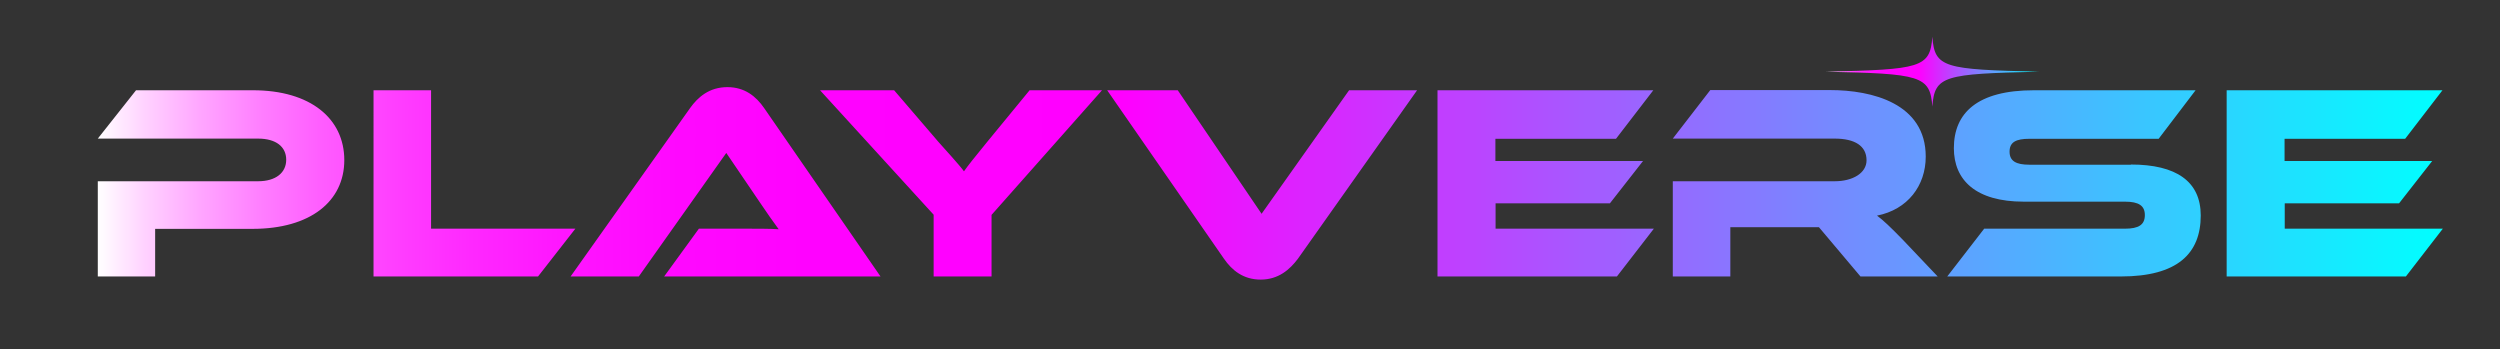 <?xml version="1.0" encoding="utf-8"?>
<!-- Generator: Adobe Illustrator 27.1.0, SVG Export Plug-In . SVG Version: 6.00 Build 0)  -->
<svg version="1.1" id="Layer_1" xmlns="http://www.w3.org/2000/svg" xmlns:xlink="http://www.w3.org/1999/xlink" x="0px" y="0px"
	 viewBox="0 0 136 19" style="enable-background:new 0 0 136 19;" xml:space="preserve">
<rect x="0" y="0" width="136" height="19" fill="#333333" stroke="none"/>
<style type="text/css">
	.st0{fill:url(#SVGID_1_);}
	.st1{fill:url(#SVGID_00000036941833975619109860000016738909686022574739_);}
</style>
<g>
	<linearGradient id="SVGID_1_" gradientUnits="userSpaceOnUse" x1="99.317" y1="3.898" x2="110.917" y2="3.898">
		<stop  offset="0" style="stop-color:#FFFFFF"/>
		<stop  offset="0.02" style="stop-color:#FFD2FF"/>
		<stop  offset="0.043" style="stop-color:#FFA7FF"/>
		<stop  offset="0.069" style="stop-color:#FF7FFF"/>
		<stop  offset="0.096" style="stop-color:#FF5CFF"/>
		<stop  offset="0.126" style="stop-color:#FF3FFF"/>
		<stop  offset="0.159" style="stop-color:#FF28FF"/>
		<stop  offset="0.197" style="stop-color:#FF16FF"/>
		<stop  offset="0.242" style="stop-color:#FF09FF"/>
		<stop  offset="0.302" style="stop-color:#FF02FF"/>
		<stop  offset="0.436" style="stop-color:#FF00FF"/>
		<stop  offset="1" style="stop-color:#00FFFF"/>
	</linearGradient>
	<path class="st0" d="M99.32,3.9c5.16-0.12,5.68-0.21,5.8-1.9c0.12,1.69,0.64,1.78,5.8,1.9c-5.16,0.12-5.68,0.21-5.8,1.9
		C105,4.11,104.47,4.01,99.32,3.9z"/>
</g>
<linearGradient id="SVGID_00000150803916485156283320000009258143171817235869_" gradientUnits="userSpaceOnUse" x1="5.324" y1="9.975" x2="132.886" y2="9.975">
	<stop  offset="0" style="stop-color:#FFFFFF"/>
	<stop  offset="0.02" style="stop-color:#FFD2FF"/>
	<stop  offset="0.043" style="stop-color:#FFA7FF"/>
	<stop  offset="0.069" style="stop-color:#FF7FFF"/>
	<stop  offset="0.096" style="stop-color:#FF5CFF"/>
	<stop  offset="0.126" style="stop-color:#FF3FFF"/>
	<stop  offset="0.159" style="stop-color:#FF28FF"/>
	<stop  offset="0.197" style="stop-color:#FF16FF"/>
	<stop  offset="0.242" style="stop-color:#FF09FF"/>
	<stop  offset="0.302" style="stop-color:#FF02FF"/>
	<stop  offset="0.436" style="stop-color:#FF00FF"/>
	<stop  offset="1" style="stop-color:#00FFFF"/>
</linearGradient>
<path style="fill:url(#SVGID_00000150803916485156283320000009258143171817235869_);" d="M13.74,12.45h-5.3v2.59H5.32V9.86h8.72
	c0.97,0,1.53-0.47,1.53-1.17c0-0.71-0.56-1.15-1.53-1.15H5.32L7.4,4.91h6.36c3.13,0,4.97,1.54,4.97,3.8
	C18.73,10.95,16.89,12.45,13.74,12.45z M31.3,12.44l-2.03,2.6h-8.95V4.91h3.13v7.53H31.3z M36.13,15.04l1.89-2.6h2.54
	c0.61,0,1.32,0,1.8,0.03c-0.27-0.36-0.7-0.98-1.03-1.47l-1.82-2.68l-4.76,6.72h-3.71l6.5-9.16c0.42-0.59,1.04-1.14,2.03-1.14
	c0.94,0,1.56,0.5,2,1.14l6.33,9.16H36.13z M59.95,4.91l-6.01,6.78v3.35h-3.15v-3.36l-6.18-6.77h4.03l2.42,2.82
	c0.32,0.36,1.17,1.29,1.38,1.59c0.2-0.29,0.55-0.73,1.27-1.61l2.3-2.8H59.95z M64.07,4.91l4.56,6.72l4.76-6.72h3.7l-6.48,9.16
	c-0.44,0.59-1.06,1.14-2.03,1.14c-0.94,0-1.56-0.5-2-1.14l-6.35-9.16H64.07z M89.97,12.44l-2.01,2.6H78.2V4.91h11.74l-2.03,2.64
	h-6.56v1.21h8.03l-1.8,2.3h-6.22v1.38H89.97z M105.41,15.04h-4.2l-2.26-2.68h-4.82v2.68h-3.13V9.86h8.81c0.97,0,1.73-0.44,1.73-1.14
	c0-0.79-0.65-1.18-1.73-1.18h-8.81l2.04-2.64h6.51c2.3,0,5.21,0.73,5.21,3.62c0,1.58-0.98,2.88-2.65,3.21
	c0.35,0.26,0.73,0.62,1.42,1.33L105.41,15.04z M115.92,8.95c2.47,0,3.8,0.92,3.8,2.77c0,2.07-1.26,3.32-4.35,3.32h-9.44l2.01-2.6
	h7.66c0.74,0,1.08-0.21,1.08-0.74c0-0.51-0.33-0.73-1.08-0.73h-5.51c-2.6,0-3.8-1.17-3.8-2.91c0-1.91,1.27-3.15,4.35-3.15h8.8
	l-2.01,2.64h-7.03c-0.73,0-1.08,0.18-1.08,0.7c0,0.51,0.35,0.71,1.08,0.71H115.92z M132.89,12.44l-2.01,2.6h-9.75V4.91h11.74
	l-2.03,2.64h-6.56v1.21h8.03l-1.8,2.3h-6.22v1.38H132.89z"/>
</svg>
